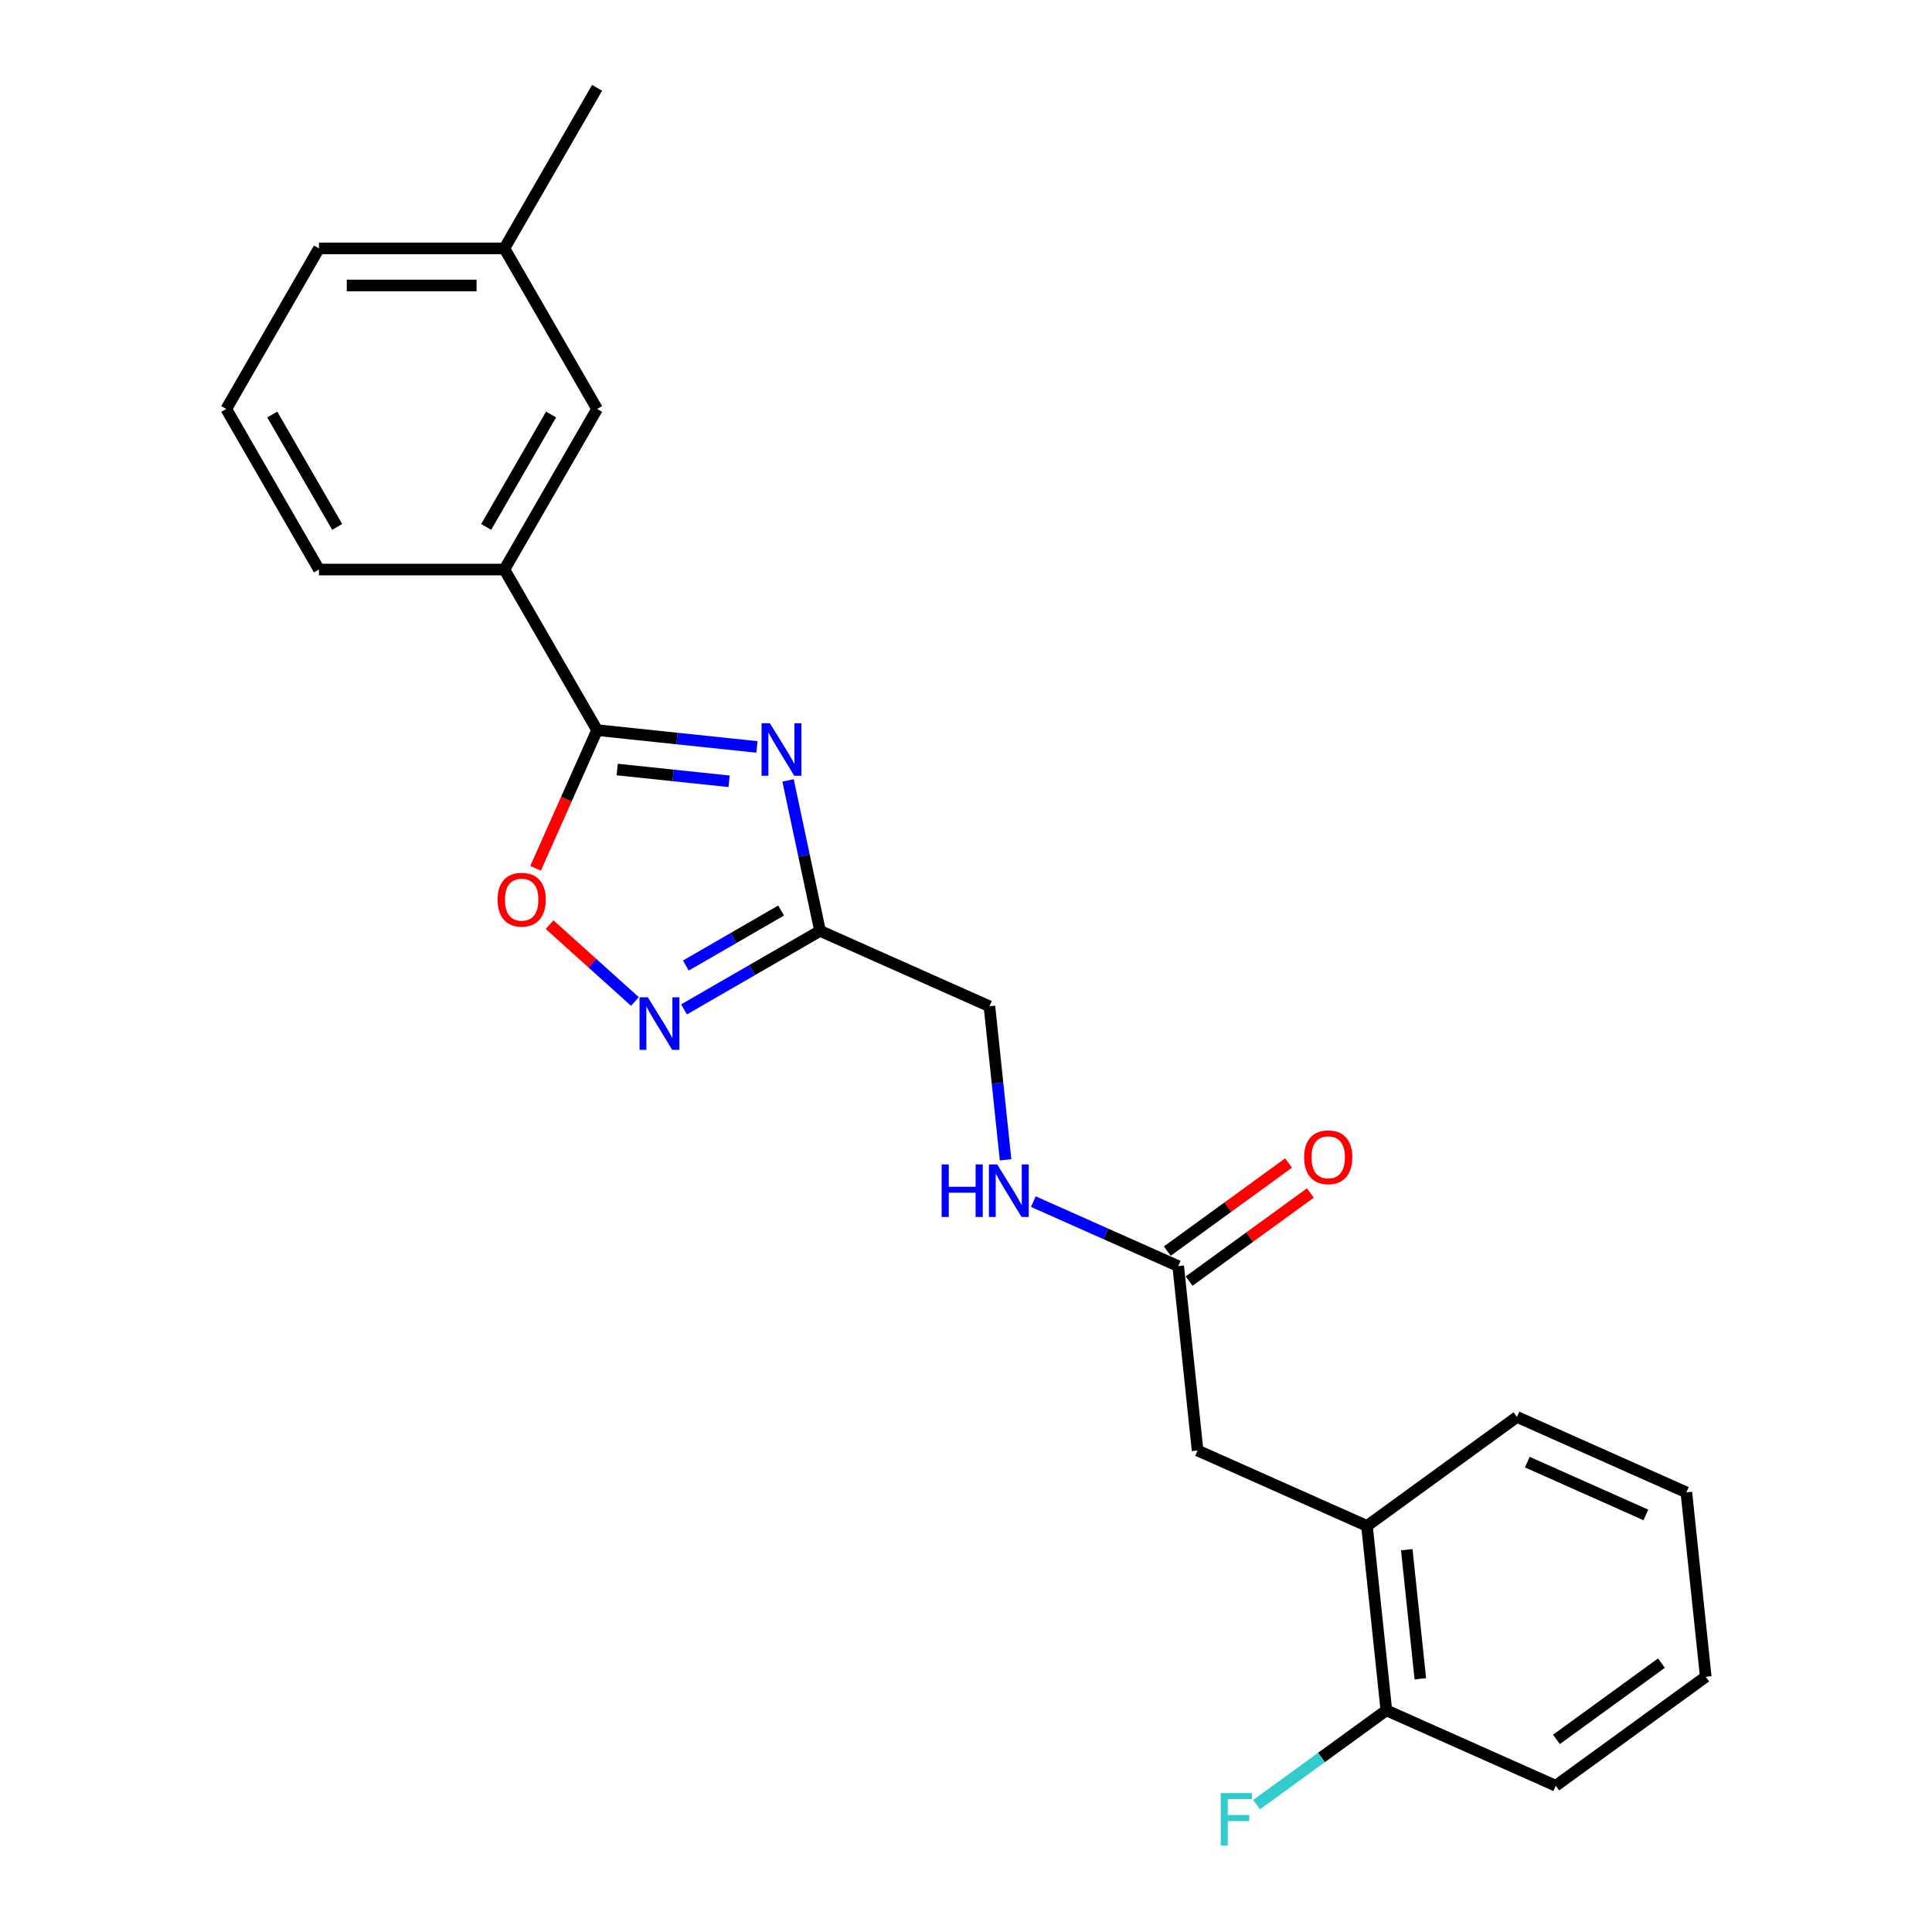 <?xml version='1.0' encoding='iso-8859-1'?>
<svg version='1.1' baseProfile='full'
              xmlns='http://www.w3.org/2000/svg'
                      xmlns:rdkit='http://www.rdkit.org/xml'
                      xmlns:xlink='http://www.w3.org/1999/xlink'
                  xml:space='preserve'
width='1000px' height='1000px' viewBox='0 0 1000 1000'>
<!-- END OF HEADER -->
<rect style='opacity:1.0;fill:#FFFFFF;stroke:none' width='1000' height='1000' x='0' y='0'> </rect>
<path class='bond-0' d='M 391.793,386.608 L 350.423,382.26' style='fill:none;fill-rule:evenodd;stroke:#0000FF;stroke-width:6px;stroke-linecap:butt;stroke-linejoin:miter;stroke-opacity:1' />
<path class='bond-0' d='M 350.423,382.26 L 309.053,377.912' style='fill:none;fill-rule:evenodd;stroke:#000000;stroke-width:6px;stroke-linecap:butt;stroke-linejoin:miter;stroke-opacity:1' />
<path class='bond-0' d='M 377.375,404.393 L 348.416,401.349' style='fill:none;fill-rule:evenodd;stroke:#0000FF;stroke-width:6px;stroke-linecap:butt;stroke-linejoin:miter;stroke-opacity:1' />
<path class='bond-0' d='M 348.416,401.349 L 319.457,398.306' style='fill:none;fill-rule:evenodd;stroke:#000000;stroke-width:6px;stroke-linecap:butt;stroke-linejoin:miter;stroke-opacity:1' />
<path class='bond-1' d='M 407.898,403.933 L 416.175,442.876' style='fill:none;fill-rule:evenodd;stroke:#0000FF;stroke-width:6px;stroke-linecap:butt;stroke-linejoin:miter;stroke-opacity:1' />
<path class='bond-1' d='M 416.175,442.876 L 424.453,481.819' style='fill:none;fill-rule:evenodd;stroke:#000000;stroke-width:6px;stroke-linecap:butt;stroke-linejoin:miter;stroke-opacity:1' />
<path class='bond-3' d='M 309.053,377.912 L 293.129,413.678' style='fill:none;fill-rule:evenodd;stroke:#000000;stroke-width:6px;stroke-linecap:butt;stroke-linejoin:miter;stroke-opacity:1' />
<path class='bond-3' d='M 293.129,413.678 L 277.205,449.444' style='fill:none;fill-rule:evenodd;stroke:#FF0000;stroke-width:6px;stroke-linecap:butt;stroke-linejoin:miter;stroke-opacity:1' />
<path class='bond-4' d='M 309.053,377.912 L 261.067,294.798' style='fill:none;fill-rule:evenodd;stroke:#000000;stroke-width:6px;stroke-linecap:butt;stroke-linejoin:miter;stroke-opacity:1' />
<path class='bond-2' d='M 424.453,481.819 L 389.249,502.144' style='fill:none;fill-rule:evenodd;stroke:#000000;stroke-width:6px;stroke-linecap:butt;stroke-linejoin:miter;stroke-opacity:1' />
<path class='bond-2' d='M 389.249,502.144 L 354.045,522.469' style='fill:none;fill-rule:evenodd;stroke:#0000FF;stroke-width:6px;stroke-linecap:butt;stroke-linejoin:miter;stroke-opacity:1' />
<path class='bond-2' d='M 404.295,471.293 L 379.652,485.521' style='fill:none;fill-rule:evenodd;stroke:#000000;stroke-width:6px;stroke-linecap:butt;stroke-linejoin:miter;stroke-opacity:1' />
<path class='bond-2' d='M 379.652,485.521 L 355.009,499.748' style='fill:none;fill-rule:evenodd;stroke:#0000FF;stroke-width:6px;stroke-linecap:butt;stroke-linejoin:miter;stroke-opacity:1' />
<path class='bond-12' d='M 424.453,481.819 L 512.128,520.854' style='fill:none;fill-rule:evenodd;stroke:#000000;stroke-width:6px;stroke-linecap:butt;stroke-linejoin:miter;stroke-opacity:1' />
<path class='bond-23' d='M 328.632,518.364 L 306.549,498.48' style='fill:none;fill-rule:evenodd;stroke:#0000FF;stroke-width:6px;stroke-linecap:butt;stroke-linejoin:miter;stroke-opacity:1' />
<path class='bond-23' d='M 306.549,498.48 L 284.466,478.596' style='fill:none;fill-rule:evenodd;stroke:#FF0000;stroke-width:6px;stroke-linecap:butt;stroke-linejoin:miter;stroke-opacity:1' />
<path class='bond-9' d='M 261.067,294.798 L 309.053,211.683' style='fill:none;fill-rule:evenodd;stroke:#000000;stroke-width:6px;stroke-linecap:butt;stroke-linejoin:miter;stroke-opacity:1' />
<path class='bond-9' d='M 251.642,272.733 L 285.232,214.553' style='fill:none;fill-rule:evenodd;stroke:#000000;stroke-width:6px;stroke-linecap:butt;stroke-linejoin:miter;stroke-opacity:1' />
<path class='bond-15' d='M 261.067,294.798 L 165.095,294.798' style='fill:none;fill-rule:evenodd;stroke:#000000;stroke-width:6px;stroke-linecap:butt;stroke-linejoin:miter;stroke-opacity:1' />
<path class='bond-5' d='M 609.835,655.336 L 572.351,638.647' style='fill:none;fill-rule:evenodd;stroke:#000000;stroke-width:6px;stroke-linecap:butt;stroke-linejoin:miter;stroke-opacity:1' />
<path class='bond-5' d='M 572.351,638.647 L 534.867,621.958' style='fill:none;fill-rule:evenodd;stroke:#0000FF;stroke-width:6px;stroke-linecap:butt;stroke-linejoin:miter;stroke-opacity:1' />
<path class='bond-7' d='M 609.835,655.336 L 619.867,750.782' style='fill:none;fill-rule:evenodd;stroke:#000000;stroke-width:6px;stroke-linecap:butt;stroke-linejoin:miter;stroke-opacity:1' />
<path class='bond-11' d='M 615.476,663.1 L 646.86,640.299' style='fill:none;fill-rule:evenodd;stroke:#000000;stroke-width:6px;stroke-linecap:butt;stroke-linejoin:miter;stroke-opacity:1' />
<path class='bond-11' d='M 646.86,640.299 L 678.243,617.497' style='fill:none;fill-rule:evenodd;stroke:#FF0000;stroke-width:6px;stroke-linecap:butt;stroke-linejoin:miter;stroke-opacity:1' />
<path class='bond-11' d='M 604.194,647.572 L 635.577,624.77' style='fill:none;fill-rule:evenodd;stroke:#000000;stroke-width:6px;stroke-linecap:butt;stroke-linejoin:miter;stroke-opacity:1' />
<path class='bond-11' d='M 635.577,624.77 L 666.961,601.968' style='fill:none;fill-rule:evenodd;stroke:#FF0000;stroke-width:6px;stroke-linecap:butt;stroke-linejoin:miter;stroke-opacity:1' />
<path class='bond-6' d='M 707.542,789.818 L 619.867,750.782' style='fill:none;fill-rule:evenodd;stroke:#000000;stroke-width:6px;stroke-linecap:butt;stroke-linejoin:miter;stroke-opacity:1' />
<path class='bond-10' d='M 707.542,789.818 L 717.573,885.264' style='fill:none;fill-rule:evenodd;stroke:#000000;stroke-width:6px;stroke-linecap:butt;stroke-linejoin:miter;stroke-opacity:1' />
<path class='bond-10' d='M 728.136,802.128 L 735.158,868.941' style='fill:none;fill-rule:evenodd;stroke:#000000;stroke-width:6px;stroke-linecap:butt;stroke-linejoin:miter;stroke-opacity:1' />
<path class='bond-17' d='M 707.542,789.818 L 785.185,733.407' style='fill:none;fill-rule:evenodd;stroke:#000000;stroke-width:6px;stroke-linecap:butt;stroke-linejoin:miter;stroke-opacity:1' />
<path class='bond-8' d='M 520.479,600.312 L 516.304,560.583' style='fill:none;fill-rule:evenodd;stroke:#0000FF;stroke-width:6px;stroke-linecap:butt;stroke-linejoin:miter;stroke-opacity:1' />
<path class='bond-8' d='M 516.304,560.583 L 512.128,520.854' style='fill:none;fill-rule:evenodd;stroke:#000000;stroke-width:6px;stroke-linecap:butt;stroke-linejoin:miter;stroke-opacity:1' />
<path class='bond-14' d='M 309.053,211.683 L 261.067,128.569' style='fill:none;fill-rule:evenodd;stroke:#000000;stroke-width:6px;stroke-linecap:butt;stroke-linejoin:miter;stroke-opacity:1' />
<path class='bond-13' d='M 717.573,885.264 L 683.992,909.663' style='fill:none;fill-rule:evenodd;stroke:#000000;stroke-width:6px;stroke-linecap:butt;stroke-linejoin:miter;stroke-opacity:1' />
<path class='bond-13' d='M 683.992,909.663 L 650.41,934.061' style='fill:none;fill-rule:evenodd;stroke:#33CCCC;stroke-width:6px;stroke-linecap:butt;stroke-linejoin:miter;stroke-opacity:1' />
<path class='bond-18' d='M 717.573,885.264 L 805.248,924.3' style='fill:none;fill-rule:evenodd;stroke:#000000;stroke-width:6px;stroke-linecap:butt;stroke-linejoin:miter;stroke-opacity:1' />
<path class='bond-20' d='M 261.067,128.569 L 309.053,45.455' style='fill:none;fill-rule:evenodd;stroke:#000000;stroke-width:6px;stroke-linecap:butt;stroke-linejoin:miter;stroke-opacity:1' />
<path class='bond-24' d='M 261.067,128.569 L 165.095,128.569' style='fill:none;fill-rule:evenodd;stroke:#000000;stroke-width:6px;stroke-linecap:butt;stroke-linejoin:miter;stroke-opacity:1' />
<path class='bond-24' d='M 246.671,147.763 L 179.49,147.763' style='fill:none;fill-rule:evenodd;stroke:#000000;stroke-width:6px;stroke-linecap:butt;stroke-linejoin:miter;stroke-opacity:1' />
<path class='bond-16' d='M 165.095,294.798 L 117.109,211.683' style='fill:none;fill-rule:evenodd;stroke:#000000;stroke-width:6px;stroke-linecap:butt;stroke-linejoin:miter;stroke-opacity:1' />
<path class='bond-16' d='M 174.52,272.733 L 140.929,214.553' style='fill:none;fill-rule:evenodd;stroke:#000000;stroke-width:6px;stroke-linecap:butt;stroke-linejoin:miter;stroke-opacity:1' />
<path class='bond-19' d='M 117.109,211.683 L 165.095,128.569' style='fill:none;fill-rule:evenodd;stroke:#000000;stroke-width:6px;stroke-linecap:butt;stroke-linejoin:miter;stroke-opacity:1' />
<path class='bond-21' d='M 785.185,733.407 L 872.86,772.442' style='fill:none;fill-rule:evenodd;stroke:#000000;stroke-width:6px;stroke-linecap:butt;stroke-linejoin:miter;stroke-opacity:1' />
<path class='bond-21' d='M 790.529,756.797 L 851.901,784.122' style='fill:none;fill-rule:evenodd;stroke:#000000;stroke-width:6px;stroke-linecap:butt;stroke-linejoin:miter;stroke-opacity:1' />
<path class='bond-25' d='M 805.248,924.3 L 882.891,867.889' style='fill:none;fill-rule:evenodd;stroke:#000000;stroke-width:6px;stroke-linecap:butt;stroke-linejoin:miter;stroke-opacity:1' />
<path class='bond-25' d='M 805.613,900.309 L 859.963,860.822' style='fill:none;fill-rule:evenodd;stroke:#000000;stroke-width:6px;stroke-linecap:butt;stroke-linejoin:miter;stroke-opacity:1' />
<path class='bond-22' d='M 872.86,772.442 L 882.891,867.889' style='fill:none;fill-rule:evenodd;stroke:#000000;stroke-width:6px;stroke-linecap:butt;stroke-linejoin:miter;stroke-opacity:1' />
<path  class='atom-0' d='M 398.491 374.354
L 407.398 388.75
Q 408.281 390.17, 409.701 392.742
Q 411.121 395.314, 411.198 395.468
L 411.198 374.354
L 414.807 374.354
L 414.807 401.533
L 411.083 401.533
L 401.524 385.794
Q 400.411 383.951, 399.221 381.84
Q 398.069 379.729, 397.724 379.076
L 397.724 401.533
L 394.192 401.533
L 394.192 374.354
L 398.491 374.354
' fill='#0000FF'/>
<path  class='atom-3' d='M 335.331 516.215
L 344.237 530.611
Q 345.12 532.031, 346.54 534.603
Q 347.961 537.175, 348.038 537.329
L 348.038 516.215
L 351.646 516.215
L 351.646 543.394
L 347.922 543.394
L 338.364 527.655
Q 337.25 525.812, 336.06 523.701
Q 334.909 521.59, 334.563 520.937
L 334.563 543.394
L 331.031 543.394
L 331.031 516.215
L 335.331 516.215
' fill='#0000FF'/>
<path  class='atom-4' d='M 257.541 465.664
Q 257.541 459.138, 260.766 455.491
Q 263.99 451.844, 270.017 451.844
Q 276.045 451.844, 279.269 455.491
Q 282.494 459.138, 282.494 465.664
Q 282.494 472.267, 279.231 476.029
Q 275.968 479.752, 270.017 479.752
Q 264.029 479.752, 260.766 476.029
Q 257.541 472.305, 257.541 465.664
M 270.017 476.681
Q 274.163 476.681, 276.39 473.917
Q 278.655 471.115, 278.655 465.664
Q 278.655 460.328, 276.39 457.64
Q 274.163 454.915, 270.017 454.915
Q 265.871 454.915, 263.607 457.602
Q 261.38 460.289, 261.38 465.664
Q 261.38 471.153, 263.607 473.917
Q 265.871 476.681, 270.017 476.681
' fill='#FF0000'/>
<path  class='atom-9' d='M 487.399 602.711
L 491.084 602.711
L 491.084 614.266
L 504.981 614.266
L 504.981 602.711
L 508.666 602.711
L 508.666 629.89
L 504.981 629.89
L 504.981 617.337
L 491.084 617.337
L 491.084 629.89
L 487.399 629.89
L 487.399 602.711
' fill='#0000FF'/>
<path  class='atom-9' d='M 516.152 602.711
L 525.058 617.107
Q 525.941 618.527, 527.362 621.099
Q 528.782 623.671, 528.859 623.825
L 528.859 602.711
L 532.467 602.711
L 532.467 629.89
L 528.744 629.89
L 519.185 614.151
Q 518.071 612.308, 516.881 610.197
Q 515.73 608.085, 515.384 607.433
L 515.384 629.89
L 511.852 629.89
L 511.852 602.711
L 516.152 602.711
' fill='#0000FF'/>
<path  class='atom-12' d='M 675.002 599.002
Q 675.002 592.476, 678.226 588.829
Q 681.451 585.182, 687.478 585.182
Q 693.505 585.182, 696.73 588.829
Q 699.954 592.476, 699.954 599.002
Q 699.954 605.605, 696.691 609.367
Q 693.428 613.09, 687.478 613.09
Q 681.489 613.09, 678.226 609.367
Q 675.002 605.643, 675.002 599.002
M 687.478 610.019
Q 691.624 610.019, 693.85 607.255
Q 696.115 604.453, 696.115 599.002
Q 696.115 593.666, 693.85 590.978
Q 691.624 588.253, 687.478 588.253
Q 683.332 588.253, 681.067 590.94
Q 678.84 593.627, 678.84 599.002
Q 678.84 604.491, 681.067 607.255
Q 683.332 610.019, 687.478 610.019
' fill='#FF0000'/>
<path  class='atom-14' d='M 631.849 928.086
L 648.011 928.086
L 648.011 931.195
L 635.496 931.195
L 635.496 939.449
L 646.629 939.449
L 646.629 942.597
L 635.496 942.597
L 635.496 955.265
L 631.849 955.265
L 631.849 928.086
' fill='#33CCCC'/>
</svg>
